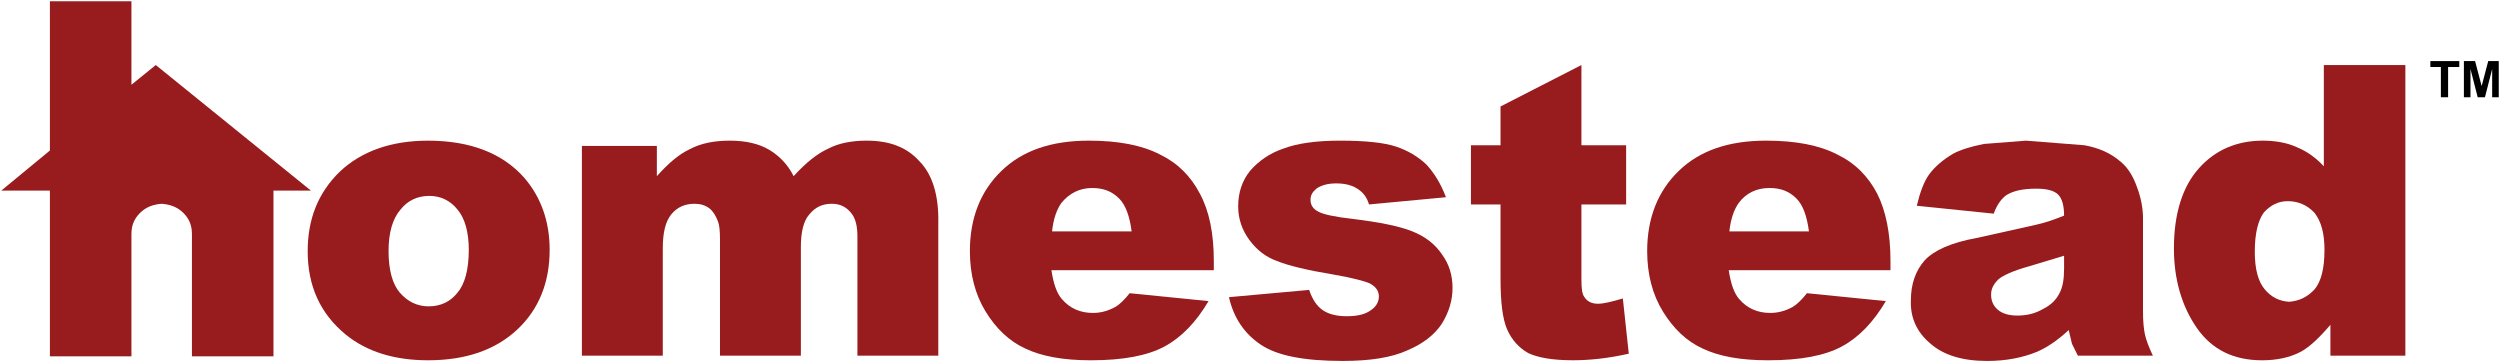 <?xml version="1.0" encoding="UTF-8" standalone="no"?>
<!-- Created with Inkscape (http://www.inkscape.org/) -->

<svg
   xmlns:dc="http://purl.org/dc/elements/1.1/"
   xmlns:cc="http://creativecommons.org/ns#"
   xmlns:rdf="http://www.w3.org/1999/02/22-rdf-syntax-ns#"
   xmlns:svg="http://www.w3.org/2000/svg"
   xmlns="http://www.w3.org/2000/svg"
   xmlns:sodipodi="http://sodipodi.sourceforge.net/DTD/sodipodi-0.dtd"
   xmlns:inkscape="http://www.inkscape.org/namespaces/inkscape"
   id="svg12920"
   version="1.1"
   inkscape:version="0.48.2 r9819"
   width="1000"
   height="144.883"
   xml:space="preserve"
   sodipodi:docname="A.svg"><defs
     id="defs12924"><clipPath
       clipPathUnits="userSpaceOnUse"
       id="clipPath12934"><path
         d="m 153.083,110.764 125.834,0 0,29.43 -125.834,0 0,-29.43 z"
         id="path12936"
         inkscape:connector-curvature="0" /></clipPath><clipPath
       clipPathUnits="userSpaceOnUse"
       id="clipPath13038"><path
         d="M 0,0 432,0 432,648 0,648 0,0 z"
         id="path13040"
         inkscape:connector-curvature="0" /></clipPath></defs><sodipodi:namedview
     pagecolor="#ffffff"
     bordercolor="#666666"
     borderopacity="1"
     objecttolerance="10"
     gridtolerance="10"
     guidetolerance="10"
     inkscape:pageopacity="0"
     inkscape:pageshadow="2"
     inkscape:window-width="1216"
     inkscape:window-height="1047"
     id="namedview12922"
     showgrid="false"
     fit-margin-left="0.5"
     fit-margin-bottom="0.5"
     fit-margin-top="0.5"
     fit-margin-right="0.5"
     inkscape:zoom="0.48256173"
     inkscape:cx="873.00179"
     inkscape:cy="11.150671"
     inkscape:window-x="699"
     inkscape:window-y="-21"
     inkscape:window-maximized="0"
     inkscape:current-layer="g12928" /><g
     id="g12928"
     inkscape:groupmode="layer"
     inkscape:label="Guide_mon-enfant_fr"
     transform="matrix(1.25,0,0,-1.25,145.437,305.976)"><g
       id="g13672"
       transform="matrix(7.41,0,0,7.41,664.731,213.659)"><path
         d="m 0,0 0,1.306 -0.454,0 0,0.256 1.249,0 0,-0.256 -0.483,0 L 0.312,0 0,0 z"
         style="fill:#000000;fill-opacity:1;fill-rule:evenodd;stroke:none"
         id="path13674"
         inkscape:connector-curvature="0" /></g><g
       id="g13676"
       transform="matrix(7.41,0,0,7.41,683.251,225.233)"><path
         d="m 0,0 0,-1.562 -0.284,0 0,1.221 -0.312,-1.221 -0.313,0 -0.312,1.221 0,-1.221 -0.284,0 0,1.562 0.483,0 0.284,-1.079 L -0.454,0 0,0 z"
         style="fill:#000000;fill-opacity:1;fill-rule:evenodd;stroke:none"
         id="path13678"
         inkscape:connector-curvature="0" /></g><g
       id="g13680"
       transform="matrix(7.41,0,0,7.41,30.084,151.164)"><path
         d="m 0,0 c -0.312,-0.398 -0.738,-0.596 -1.249,-0.596 -0.483,0 -0.909,0.198 -1.25,0.596 -0.312,0.369 -0.483,0.966 -0.483,1.789 0,0.795 0.171,1.391 0.512,1.789 0.312,0.398 0.738,0.596 1.249,0.596 C -0.738,4.174 -0.312,3.976 0,3.578 0.312,3.209 0.483,2.612 0.483,1.846 0.483,0.994 0.312,0.369 0,0 m -1.278,6.559 c -1.59,0 -2.868,-0.454 -3.805,-1.334 C -6.02,4.316 -6.474,3.18 -6.474,1.789 c 0,-1.505 0.539,-2.698 1.647,-3.607 0.908,-0.738 2.101,-1.107 3.549,-1.107 1.647,0 2.925,0.455 3.862,1.334 0.937,0.881 1.391,2.045 1.391,3.437 0,1.22 -0.369,2.271 -1.107,3.123 -0.937,1.051 -2.328,1.59 -4.146,1.59"
         style="fill:#981b1e;fill-opacity:1;fill-rule:evenodd;stroke:none"
         id="path13682"
         inkscape:connector-curvature="0" /></g><g
       id="g13684"
       transform="matrix(7.41,0,0,7.41,183.906,173.259)"><path
         d="m 0,0 c 0.028,1.221 -0.256,2.13 -0.824,2.698 -0.539,0.596 -1.277,0.88 -2.271,0.88 -0.653,0 -1.221,-0.114 -1.647,-0.341 -0.454,-0.199 -0.966,-0.596 -1.505,-1.193 -0.256,0.512 -0.625,0.88 -1.051,1.136 -0.426,0.256 -0.994,0.398 -1.704,0.398 -0.681,0 -1.249,-0.114 -1.732,-0.369 -0.482,-0.227 -0.937,-0.625 -1.42,-1.165 l 0,1.307 -3.237,0 0,-9.059 3.493,0 0,4.629 c 0,0.681 0.114,1.164 0.369,1.476 0.256,0.313 0.597,0.455 0.994,0.455 0.255,0 0.454,-0.057 0.653,-0.199 0.171,-0.142 0.284,-0.341 0.369,-0.568 0.057,-0.142 0.086,-0.397 0.086,-0.795 l 0,-4.998 3.492,0 0,4.686 c 0,0.653 0.114,1.136 0.369,1.419 0.256,0.313 0.568,0.455 0.966,0.455 0.369,0 0.653,-0.142 0.88,-0.455 0.142,-0.198 0.227,-0.511 0.227,-0.937 l 0,-5.168 3.493,0 L 0,0"
         style="fill:#981b1e;fill-opacity:1;fill-rule:evenodd;stroke:none"
         id="path13686"
         inkscape:connector-curvature="0" /></g><g
       id="g13688"
       transform="matrix(7.41,0,0,7.41,220.311,170.733)"><path
         d="M 0,0 C 0.057,0.54 0.199,0.937 0.397,1.221 0.738,1.647 1.193,1.874 1.732,1.874 2.215,1.874 2.584,1.732 2.896,1.42 3.181,1.136 3.351,0.653 3.436,0 L 0,0 m 1.59,3.919 c -1.618,0 -2.868,-0.426 -3.777,-1.307 -0.908,-0.88 -1.362,-2.044 -1.362,-3.464 0,-0.994 0.227,-1.874 0.681,-2.612 0.454,-0.738 1.022,-1.278 1.704,-1.59 0.71,-0.341 1.647,-0.512 2.84,-0.512 1.391,0 2.441,0.199 3.18,0.596 0.738,0.398 1.363,1.051 1.902,1.96 L 3.351,-2.669 C 3.124,-2.953 2.925,-3.152 2.726,-3.266 2.414,-3.436 2.101,-3.521 1.761,-3.521 c -0.54,0 -0.994,0.198 -1.335,0.596 -0.227,0.256 -0.369,0.682 -0.454,1.25 l 7.013,0 0,0.397 C 6.985,-0.085 6.787,0.88 6.389,1.619 5.992,2.385 5.424,2.953 4.657,3.322 3.891,3.72 2.868,3.919 1.59,3.919"
         style="fill:#981b1e;fill-opacity:1;fill-rule:evenodd;stroke:none"
         id="path13690"
         inkscape:connector-curvature="0" /></g><g
       id="g13692"
       transform="matrix(7.41,0,0,7.41,335.627,170.733)"><path
         d="m 0,0 c -0.568,0.227 -1.42,0.398 -2.584,0.54 -0.767,0.085 -1.278,0.198 -1.477,0.312 -0.227,0.113 -0.34,0.284 -0.34,0.511 0,0.199 0.084,0.341 0.255,0.483 0.199,0.142 0.483,0.227 0.852,0.227 0.397,0 0.738,-0.085 0.994,-0.284 0.199,-0.142 0.34,-0.341 0.426,-0.625 L 1.448,1.476 C 1.221,2.073 0.937,2.527 0.596,2.896 0.227,3.237 -0.199,3.493 -0.71,3.663 -1.222,3.833 -2.016,3.919 -3.124,3.919 -4.146,3.919 -4.97,3.805 -5.566,3.578 -6.162,3.379 -6.645,3.039 -7.014,2.612 -7.355,2.186 -7.525,1.675 -7.525,1.079 c 0,-0.539 0.17,-1.022 0.483,-1.448 0.312,-0.426 0.71,-0.739 1.192,-0.909 0.483,-0.199 1.306,-0.397 2.499,-0.596 0.824,-0.142 1.306,-0.284 1.505,-0.369 0.256,-0.142 0.397,-0.313 0.397,-0.568 0,-0.228 -0.113,-0.426 -0.312,-0.568 -0.255,-0.199 -0.597,-0.284 -1.079,-0.284 -0.426,0 -0.767,0.085 -1.022,0.255 -0.256,0.171 -0.455,0.455 -0.597,0.881 L -7.923,-2.84 c 0.199,-0.88 0.653,-1.562 1.363,-2.044 0.71,-0.483 1.874,-0.71 3.55,-0.71 1.164,0 2.101,0.142 2.783,0.454 0.681,0.284 1.192,0.682 1.504,1.164 0.313,0.512 0.455,1.023 0.455,1.534 0,0.539 -0.142,1.022 -0.455,1.448 C 0.993,-0.568 0.568,-0.227 0,0"
         style="fill:#981b1e;fill-opacity:1;fill-rule:evenodd;stroke:none"
         id="path13694"
         inkscape:connector-curvature="0" /></g><g
       id="g13696"
       transform="matrix(7.41,0,0,7.41,389.705,198.298)"><path
         d="m 0,0 0,3.464 -3.493,-1.789 0,-1.675 -1.278,0 0,-2.556 1.278,0 0,-3.209 c 0,-0.993 0.085,-1.732 0.284,-2.186 0.199,-0.455 0.512,-0.795 0.909,-1.023 0.426,-0.198 1.051,-0.311 1.93,-0.311 0.739,0 1.534,0.085 2.415,0.284 L 1.789,-6.616 C 1.306,-6.758 0.966,-6.844 0.71,-6.844 0.426,-6.844 0.227,-6.73 0.114,-6.531 0.028,-6.417 0,-6.162 0,-5.793 l 0,3.237 1.931,0 L 1.931,0 0,0"
         style="fill:#981b1e;fill-opacity:1;fill-rule:evenodd;stroke:none"
         id="path13698"
         inkscape:connector-curvature="0" /></g><g
       id="g13700"
       transform="matrix(7.41,0,0,7.41,437.051,170.733)"><path
         d="M 0,0 C 0.057,0.54 0.199,0.937 0.398,1.221 0.71,1.647 1.164,1.874 1.732,1.874 2.215,1.874 2.584,1.732 2.897,1.42 3.181,1.136 3.351,0.653 3.436,0 L 0,0 m 1.59,3.919 c -1.618,0 -2.868,-0.426 -3.776,-1.307 -0.909,-0.88 -1.364,-2.044 -1.364,-3.464 0,-0.994 0.227,-1.874 0.682,-2.612 0.455,-0.738 1.022,-1.278 1.704,-1.59 0.71,-0.341 1.646,-0.512 2.839,-0.512 1.392,0 2.442,0.199 3.181,0.596 0.738,0.398 1.363,1.051 1.902,1.96 L 3.351,-2.669 C 3.124,-2.953 2.924,-3.152 2.726,-3.266 2.414,-3.436 2.101,-3.521 1.761,-3.521 c -0.54,0 -0.994,0.198 -1.335,0.596 -0.227,0.256 -0.369,0.682 -0.454,1.25 l 6.985,0 0,0.397 C 6.957,-0.085 6.758,0.88 6.389,1.619 5.991,2.385 5.424,2.953 4.657,3.322 3.89,3.72 2.868,3.919 1.59,3.919"
         style="fill:#981b1e;fill-opacity:1;fill-rule:evenodd;stroke:none"
         id="path13702"
         inkscape:connector-curvature="0" /></g><g
       id="g13704"
       transform="matrix(7.41,0,0,7.41,544.157,158.738)"><path
         d="m 0,0 c 0,-0.426 -0.056,-0.795 -0.199,-1.05 -0.141,-0.284 -0.368,-0.512 -0.71,-0.682 -0.34,-0.199 -0.71,-0.284 -1.107,-0.284 -0.369,0 -0.653,0.085 -0.852,0.256 -0.198,0.17 -0.284,0.397 -0.284,0.652 0,0.256 0.113,0.455 0.313,0.654 0.198,0.17 0.624,0.369 1.334,0.568 L 0,0.568 0,0 m -2.498,3.181 c 0.312,0.198 0.738,0.283 1.306,0.283 0.454,0 0.766,-0.085 0.936,-0.255 C -0.085,3.038 0,2.726 0,2.3 -0.426,2.13 -0.823,1.988 -1.221,1.903 L -3.777,1.334 C -4.884,1.136 -5.622,0.795 -6.02,0.369 c -0.397,-0.454 -0.596,-1.022 -0.596,-1.732 -0.029,-0.738 0.255,-1.363 0.823,-1.845 0.568,-0.512 1.392,-0.768 2.47,-0.768 0.825,0 1.534,0.143 2.159,0.398 0.454,0.199 0.908,0.511 1.363,0.937 l 0.142,-0.596 0.255,-0.512 3.238,0 C 3.663,-3.379 3.55,-3.095 3.493,-2.84 3.436,-2.584 3.408,-2.243 3.408,-1.817 l 0,4.004 c 0,0.425 -0.085,0.88 -0.256,1.334 C 2.982,4.004 2.755,4.373 2.442,4.629 2.016,4.998 1.505,5.225 0.88,5.339 L -1.647,5.537 -3.464,5.395 C -4.032,5.282 -4.486,5.14 -4.799,4.969 -5.225,4.714 -5.565,4.43 -5.821,4.089 -6.048,3.777 -6.218,3.322 -6.361,2.726 l 3.322,-0.341 c 0.143,0.398 0.342,0.653 0.541,0.796"
         style="fill:#981b1e;fill-opacity:1;fill-rule:evenodd;stroke:none"
         id="path13706"
         inkscape:connector-curvature="0" /></g><g
       id="g13708"
       transform="matrix(7.41,0,0,7.41,624.335,152.215)"><path
         d="m 0,0 c -0.313,-0.341 -0.682,-0.511 -1.108,-0.54 -0.426,0.029 -0.766,0.199 -1.05,0.54 -0.285,0.341 -0.427,0.88 -0.427,1.619 0,0.795 0.142,1.363 0.398,1.704 0.284,0.312 0.625,0.482 1.022,0.482 C -0.71,3.805 -0.313,3.635 0,3.294 0.284,2.925 0.425,2.414 0.425,1.704 0.425,0.909 0.284,0.341 0,0 m 0.397,9.683 0,-4.373 C 0.056,5.679 -0.341,5.963 -0.767,6.134 -1.193,6.332 -1.704,6.418 -2.244,6.418 -3.351,6.418 -4.289,6.02 -4.998,5.225 -5.708,4.43 -6.077,3.266 -6.077,1.761 c 0,-1.335 0.341,-2.499 0.993,-3.436 0.654,-0.937 1.591,-1.392 2.812,-1.392 0.625,0 1.192,0.114 1.675,0.369 0.369,0.199 0.795,0.597 1.278,1.164 l 0,-1.334 3.237,0 0,12.551 -3.521,0 z"
         style="fill:#981b1e;fill-opacity:1;fill-rule:evenodd;stroke:none"
         id="path13710"
         inkscape:connector-curvature="0" /></g><g
       id="g13712"
       transform="matrix(7.41,0,0,7.41,-100.38,244.381)"><path
         d="m 0,0 0,-6.446 -2.101,-1.732 2.101,0 0,-7.156 3.521,0 0,5.282 c 0,0.369 0.114,0.653 0.369,0.909 0.256,0.255 0.568,0.369 0.937,0.397 0.37,-0.028 0.682,-0.142 0.938,-0.397 0.255,-0.256 0.369,-0.54 0.369,-0.909 l 0,-5.282 3.521,0 0,7.156 1.618,0 L 4.572,-2.754 3.521,-3.606 3.521,0 0,0"
         style="fill:#981b1e;fill-opacity:1;fill-rule:evenodd;stroke:none"
         id="path13714"
         inkscape:connector-curvature="0" /></g></g></svg>